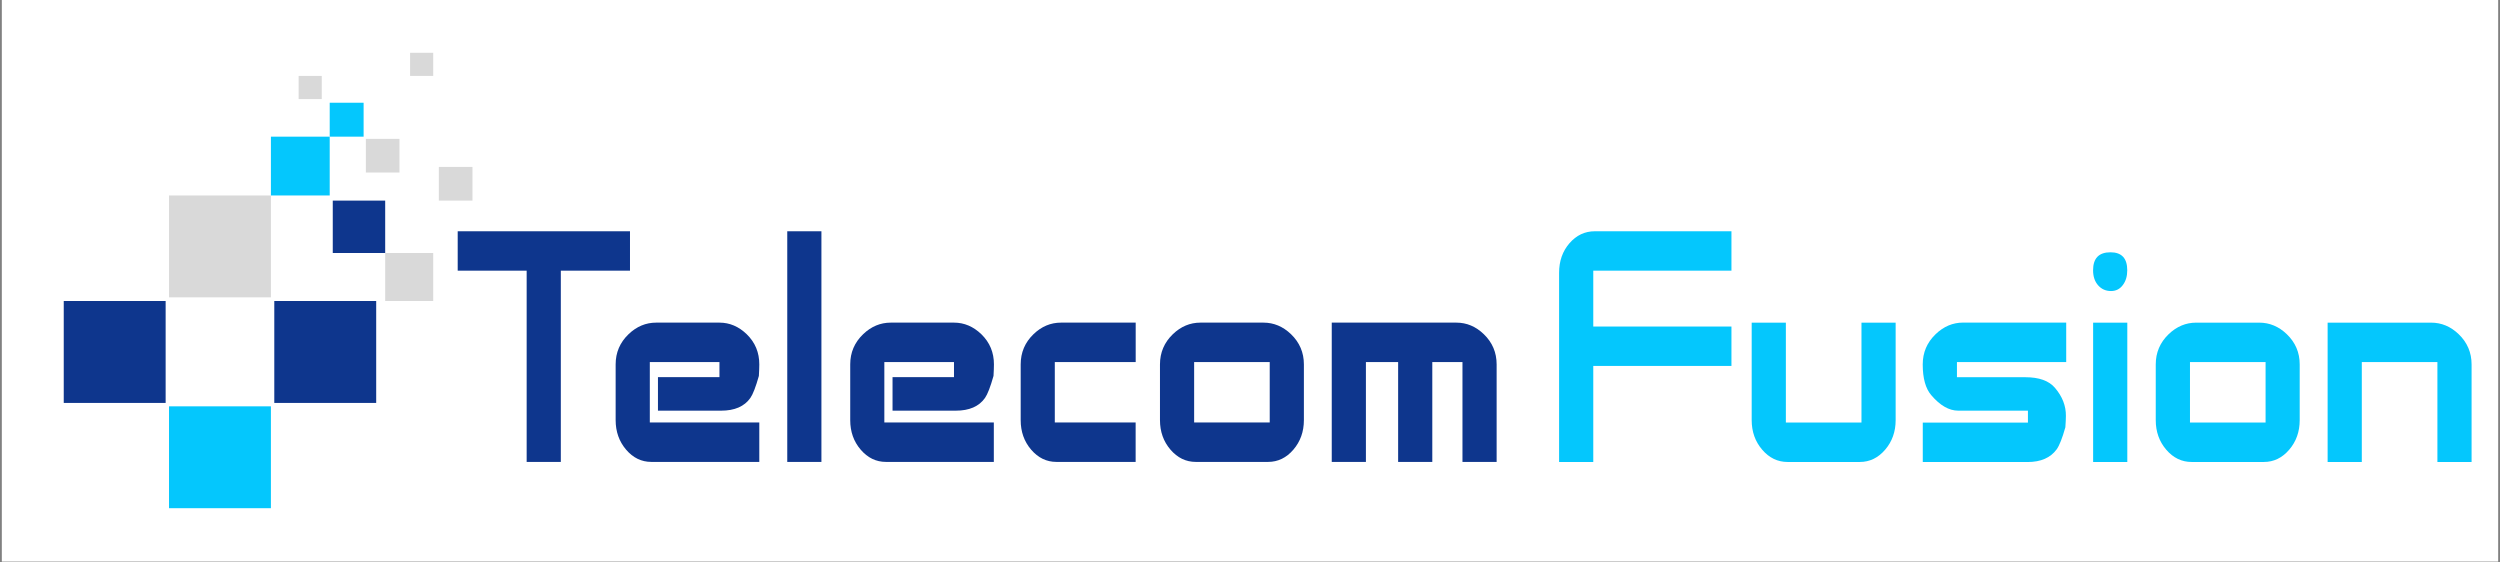 <svg xmlns="http://www.w3.org/2000/svg" xmlns:xlink="http://www.w3.org/1999/xlink" width="3036" zoomAndPan="magnify" viewBox="0 0 2277 512.25" height="683" preserveAspectRatio="xMidYMid meet" version="1.0"><rect x="0" y="0" width="2277" height="512.25" fill="#808080" stroke="none"/><defs><clipPath id="4fc1d0b2f3"><path d="M 1.664 0 L 2275.336 0 L 2275.336 511.5 L 1.664 511.5 Z M 1.664 0 " clip-rule="nonzero"/></clipPath><clipPath id="da3c5e52df"><path d="M 1420 210 L 1577.484 210 L 1577.484 421 L 1420 421 Z M 1420 210 " clip-rule="nonzero"/></clipPath><clipPath id="6cfcc8a547"><path d="M 1420.027 420.766 L 1420.027 248.465 C 1420.027 237.832 1423.141 228.832 1429.461 221.551 C 1435.781 214.273 1443.441 210.633 1452.637 210.633 L 1577.004 210.633 L 1577.004 246.551 L 1451.152 246.551 L 1451.152 297.406 L 1577.004 297.406 L 1577.004 333.32 L 1451.152 333.32 L 1451.152 420.766 L 1420.027 420.766 " clip-rule="nonzero"/></clipPath><clipPath id="0764e3496e"><path d="M 1595 293.516 L 1726.637 293.516 L 1726.637 421 L 1595 421 Z M 1595 293.516 " clip-rule="nonzero"/></clipPath><clipPath id="4a259f7840"><path d="M 1695.43 293.863 L 1726.555 293.863 L 1726.555 382.695 C 1726.555 393.18 1723.348 402.184 1716.977 409.605 C 1710.609 417.031 1702.898 420.766 1693.895 420.766 L 1628.098 420.766 C 1619.094 420.766 1611.387 417.031 1605.016 409.605 C 1598.648 402.184 1595.438 393.23 1595.438 382.695 L 1595.438 293.863 L 1626.566 293.863 L 1626.566 384.848 L 1695.43 384.848 L 1695.43 293.863 " clip-rule="nonzero"/></clipPath><clipPath id="2874cef7d8"><path d="M 1751 293.516 L 1882 293.516 L 1882 421 L 1751 421 Z M 1751 293.516 " clip-rule="nonzero"/></clipPath><clipPath id="3a97f163bc"><path d="M 1881.902 329.777 L 1782.391 329.777 L 1782.391 343.57 L 1844.645 343.57 C 1857.191 343.57 1866.148 346.777 1871.656 353.242 C 1878.406 361.145 1881.711 369.668 1881.617 378.766 C 1881.617 381.543 1881.426 384.992 1881.137 389.16 C 1878.312 399.168 1875.676 405.824 1873.234 409.223 C 1867.633 416.934 1858.773 420.812 1846.754 420.812 L 1751.266 420.812 L 1751.266 384.898 L 1847.039 384.898 L 1847.039 374.027 L 1783.492 374.027 C 1775.211 374.027 1767.02 369.332 1758.977 359.898 C 1753.805 353.867 1751.219 344.527 1751.219 331.934 C 1751.219 321.109 1755.098 311.965 1762.949 304.398 C 1770.23 297.359 1778.609 293.816 1788.043 293.816 L 1881.902 293.816 L 1881.902 329.73 " clip-rule="nonzero"/></clipPath><clipPath id="7e2123423f"><path d="M 1906.023 229.016 L 1938 229.016 L 1938 421 L 1906.023 421 Z M 1906.023 229.016 " clip-rule="nonzero"/></clipPath><clipPath id="650c41ecb7"><path d="M 1906.422 293.863 L 1937.547 293.863 L 1937.547 420.766 L 1906.422 420.766 Z M 1922.223 229.789 C 1932.426 229.789 1937.5 235.246 1937.5 246.168 C 1937.5 251.531 1936.207 255.934 1933.621 259.43 C 1930.891 263.215 1927.254 265.082 1922.703 265.082 C 1917.914 265.082 1913.988 263.309 1910.922 259.812 C 1907.859 256.32 1906.375 251.723 1906.375 246.168 C 1906.375 235.246 1911.641 229.789 1922.223 229.789 " clip-rule="nonzero"/></clipPath><clipPath id="85db05db4d"><path d="M 1963 293.516 L 2095 293.516 L 2095 421 L 1963 421 Z M 1963 293.516 " clip-rule="nonzero"/></clipPath><clipPath id="b0b41fbe5f"><path d="M 1994.629 384.848 L 2063.492 384.848 L 2063.492 329.777 L 1994.629 329.777 Z M 2061.961 420.766 L 1996.113 420.766 C 1987.113 420.766 1979.402 417.031 1973.031 409.605 C 1966.664 402.184 1963.457 393.23 1963.457 382.695 L 1963.457 331.887 C 1963.457 321.109 1967.383 311.914 1975.188 304.398 C 1982.516 297.359 1990.895 293.863 2000.328 293.863 L 2057.699 293.863 C 2067.133 293.863 2075.512 297.359 2082.84 304.398 C 2090.645 311.914 2094.57 321.109 2094.57 331.887 L 2094.57 382.695 C 2094.57 393.18 2091.363 402.184 2084.996 409.605 C 2078.625 417.031 2070.914 420.766 2061.914 420.766 " clip-rule="nonzero"/></clipPath><clipPath id="c633e1ba46"><path d="M 2120 293.516 L 2251.699 293.516 L 2251.699 421 L 2120 421 Z M 2120 293.516 " clip-rule="nonzero"/></clipPath><clipPath id="a28bbf8897"><path d="M 2120 293.863 L 2214.242 293.863 C 2223.676 293.863 2232.059 297.359 2239.383 304.398 C 2247.191 311.914 2251.117 321.109 2251.117 331.887 L 2251.117 420.766 L 2219.988 420.766 L 2219.988 329.777 L 2151.129 329.777 L 2151.129 420.766 L 2120 420.766 L 2120 293.863 " clip-rule="nonzero"/></clipPath><clipPath id="9a65770674"><path d="M 416.871 210.641 L 573.797 210.641 L 573.797 246.547 L 416.871 246.547 Z M 479.68 246.547 L 510.797 246.547 L 510.797 420.711 L 479.68 420.711 Z M 479.68 246.547 " clip-rule="nonzero"/></clipPath><clipPath id="cf4c88a3c6"><path d="M 560.527 293.402 L 692 293.402 L 692 421 L 560.527 421 Z M 560.527 293.402 " clip-rule="nonzero"/></clipPath><clipPath id="c3848c6590"><path d="M 655.277 343.492 L 655.277 329.75 L 591.848 329.75 L 591.848 384.805 L 691.566 384.805 L 691.566 420.711 L 593.281 420.711 C 584.281 420.711 576.574 416.977 570.254 409.555 C 563.938 402.137 560.73 393.184 560.73 382.652 L 560.73 331.859 C 560.73 321.086 564.652 311.895 572.504 304.379 C 579.828 297.34 588.254 293.848 597.688 293.848 L 655.277 293.848 C 664.566 293.848 672.848 297.391 680.125 304.426 C 687.832 311.941 691.613 321.133 691.566 331.953 C 691.566 334.633 691.422 338.129 691.184 342.391 C 688.359 352.395 685.773 359.098 683.43 362.449 C 677.969 370.203 669.113 374.035 656.762 374.035 L 599.266 374.035 L 599.266 343.492 L 655.23 343.492 " clip-rule="nonzero"/></clipPath><clipPath id="06e80cbbfe"><path d="M 717.035 210.641 L 748.152 210.641 L 748.152 420.711 L 717.035 420.711 Z M 717.035 210.641 " clip-rule="nonzero"/></clipPath><clipPath id="92cb6f71cd"><path d="M 774.094 293.402 L 905.824 293.402 L 905.824 421 L 774.094 421 Z M 774.094 293.402 " clip-rule="nonzero"/></clipPath><clipPath id="a4e4641b97"><path d="M 868.891 343.492 L 868.891 329.75 L 805.457 329.75 L 805.457 384.805 L 905.176 384.805 L 905.176 420.711 L 806.941 420.711 C 797.941 420.711 790.281 416.977 783.914 409.555 C 777.547 402.137 774.387 393.184 774.387 382.652 L 774.387 331.859 C 774.387 321.086 778.312 311.895 786.164 304.379 C 793.488 297.34 801.914 293.848 811.344 293.848 L 868.938 293.848 C 878.223 293.848 886.508 297.391 893.832 304.426 C 901.539 311.941 905.32 321.133 905.273 331.953 C 905.273 334.633 905.129 338.129 904.891 342.391 C 902.066 352.395 899.48 359.098 897.133 362.449 C 891.676 370.203 882.82 374.035 870.516 374.035 L 812.926 374.035 L 812.926 343.492 L 868.891 343.492 " clip-rule="nonzero"/></clipPath><clipPath id="6c8a12af3a"><path d="M 929 293.402 L 1035 293.402 L 1035 421 L 929 421 Z M 929 293.402 " clip-rule="nonzero"/></clipPath><clipPath id="81ede12f9e"><path d="M 1034.34 420.711 L 962.195 420.711 C 953.195 420.711 945.535 416.977 939.168 409.555 C 932.801 402.137 929.641 393.184 929.641 382.652 L 929.641 331.859 C 929.641 321.086 933.52 311.895 941.32 304.379 C 948.598 297.34 956.977 293.848 966.406 293.848 L 1034.387 293.848 L 1034.387 329.75 L 960.711 329.75 L 960.711 384.805 L 1034.34 384.805 L 1034.34 420.711 " clip-rule="nonzero"/></clipPath><clipPath id="a361a0ccac"><path d="M 1056 293.402 L 1188 293.402 L 1188 421 L 1056 421 Z M 1056 293.402 " clip-rule="nonzero"/></clipPath><clipPath id="d93b336653"><path d="M 1087.621 384.805 L 1156.465 384.805 L 1156.465 329.75 L 1087.621 329.75 Z M 1154.934 420.711 L 1089.152 420.711 C 1080.152 420.711 1072.445 416.977 1066.078 409.555 C 1059.711 402.137 1056.504 393.184 1056.504 382.652 L 1056.504 331.859 C 1056.504 321.086 1060.43 311.895 1068.234 304.379 C 1075.559 297.34 1083.938 293.848 1093.367 293.848 L 1150.719 293.848 C 1160.148 293.848 1168.527 297.34 1175.852 304.379 C 1183.656 311.895 1187.582 321.086 1187.582 331.859 L 1187.582 382.652 C 1187.582 393.137 1184.375 402.137 1178.008 409.555 C 1171.641 416.977 1163.934 420.711 1154.934 420.711 " clip-rule="nonzero"/></clipPath><clipPath id="50ac6dadc2"><path d="M 1212 293.402 L 1364 293.402 L 1364 421 L 1212 421 Z M 1212 293.402 " clip-rule="nonzero"/></clipPath><clipPath id="e681c6242d"><path d="M 1304.535 329.75 L 1304.535 420.711 L 1273.418 420.711 L 1273.418 329.75 L 1244.07 329.75 L 1244.07 420.711 L 1212.953 420.711 L 1212.953 293.848 L 1326.414 293.848 C 1335.797 293.848 1344.176 297.34 1351.453 304.379 C 1359.254 311.895 1363.133 321.086 1363.133 331.859 L 1363.133 420.711 L 1332.016 420.711 L 1332.016 329.75 L 1304.488 329.75 " clip-rule="nonzero"/></clipPath><clipPath id="2d98974e23"><path d="M 224.801 277.473 L 319.926 277.473 L 319.926 372.598 L 224.801 372.598 Z M 224.801 277.473 " clip-rule="nonzero"/></clipPath><clipPath id="b85c9a5582"><path d="M 25.602 277.473 L 120.438 277.473 L 120.438 372.598 L 25.602 372.598 Z M 25.602 277.473 " clip-rule="nonzero"/></clipPath><clipPath id="e65ce7e8e2"><path d="M 286.844 174.832 L 339.84 174.832 L 339.84 227.828 L 286.844 227.828 Z M 286.844 174.832 " clip-rule="nonzero"/></clipPath><clipPath id="0851264dbf"><path d="M 226.094 115.996 L 279.09 115.996 L 279.09 169.039 L 226.094 169.039 Z M 226.094 115.996 " clip-rule="nonzero"/></clipPath><clipPath id="94c8cc7654"><path d="M 126.184 171.914 L 221.977 171.914 L 221.977 267.754 L 126.184 267.754 Z M 126.184 171.914 " clip-rule="nonzero"/></clipPath><clipPath id="9e04bad7cd"><path d="M 282.922 74.875 L 320.355 74.875 L 320.355 112.312 L 282.922 112.312 Z M 282.922 74.875 " clip-rule="nonzero"/></clipPath><clipPath id="1e8bd3d281"><path d="M 251.66 47.348 L 274.062 47.348 L 274.062 69.75 L 251.66 69.75 Z M 251.66 47.348 " clip-rule="nonzero"/></clipPath><clipPath id="b42988a09b"><path d="M 325.91 116.523 L 353.965 116.523 L 353.965 144.578 L 325.91 144.578 Z M 325.91 116.523 " clip-rule="nonzero"/></clipPath><clipPath id="1b3659935e"><path d="M 365.934 23.938 L 389.008 23.938 L 389.008 47.012 L 365.934 47.012 Z M 365.934 23.938 " clip-rule="nonzero"/></clipPath><clipPath id="0963439156"><path d="M 338.453 225.102 L 387.141 225.102 L 387.141 273.789 L 338.453 273.789 Z M 338.453 225.102 " clip-rule="nonzero"/></clipPath><clipPath id="cb19693339"><path d="M 394.754 138.738 L 430.945 138.738 L 430.945 174.93 L 394.754 174.93 Z M 394.754 138.738 " clip-rule="nonzero"/></clipPath><clipPath id="ad0838f300"><path d="M 122.926 386.77 L 223.461 386.77 L 223.461 487.016 L 122.926 487.016 Z M 122.926 386.77 " clip-rule="nonzero"/></clipPath><clipPath id="b45313bd5f"><path d="M 246.75 124.453 L 300.301 124.453 L 300.301 178.004 L 246.75 178.004 Z M 246.75 124.453 " clip-rule="nonzero"/></clipPath><clipPath id="6ab91edcc3"><path d="M 153.938 370.066 L 246.75 370.066 L 246.75 462.875 L 153.938 462.875 Z M 153.938 370.066 " clip-rule="nonzero"/></clipPath><clipPath id="0696420226"><path d="M 153.938 178.004 L 246.75 178.004 L 246.75 270.816 L 153.938 270.816 Z M 153.938 178.004 " clip-rule="nonzero"/></clipPath><clipPath id="4a3a24c11a"><path d="M 300.301 93.582 L 331.176 93.582 L 331.176 124.453 L 300.301 124.453 Z M 300.301 93.582 " clip-rule="nonzero"/></clipPath><clipPath id="6fe9586cf8"><path d="M 249.824 274.18 L 342.637 274.18 L 342.637 366.992 L 249.824 366.992 Z M 249.824 274.18 " clip-rule="nonzero"/></clipPath><clipPath id="f007f9ab34"><path d="M 58.055 274.18 L 150.867 274.18 L 150.867 366.992 L 58.055 366.992 Z M 58.055 274.18 " clip-rule="nonzero"/></clipPath><clipPath id="6905f8c2f0"><path d="M 303.082 182.688 L 350.828 182.688 L 350.828 230.434 L 303.082 230.434 Z M 303.082 182.688 " clip-rule="nonzero"/></clipPath><clipPath id="53edf66deb"><path d="M 350.828 230.434 L 394.574 230.434 L 394.574 274.18 L 350.828 274.18 Z M 350.828 230.434 " clip-rule="nonzero"/></clipPath><clipPath id="47c54e8d71"><path d="M 271.992 69.152 L 293.059 69.152 L 293.059 90.215 L 271.992 90.215 Z M 271.992 69.152 " clip-rule="nonzero"/></clipPath><clipPath id="2c05d5e858"><path d="M 373.508 48.086 L 394.574 48.086 L 394.574 69.152 L 373.508 69.152 Z M 373.508 48.086 " clip-rule="nonzero"/></clipPath><clipPath id="936f87670a"><path d="M 333.223 126.5 L 363.848 126.5 L 363.848 157.125 L 333.223 157.125 Z M 333.223 126.5 " clip-rule="nonzero"/></clipPath><clipPath id="22272c58bc"><path d="M 399.699 152.062 L 430.324 152.062 L 430.324 182.688 L 399.699 182.688 Z M 399.699 152.062 " clip-rule="nonzero"/></clipPath></defs><g clip-path="url(#4fc1d0b2f3)"><path fill="#ffffff" d="M 1.664 0 L 2275.336 0 L 2275.336 511.5 L 1.664 511.5 Z M 1.664 0 " fill-opacity="1" fill-rule="nonzero"/></g><g clip-path="url(#da3c5e52df)"><g clip-path="url(#6cfcc8a547)"><path fill="#04c7fd" d="M 1396.082 186.691 L 2274.879 186.691 L 2274.879 444.684 L 1396.082 444.684 Z M 1396.082 186.691 " fill-opacity="1" fill-rule="nonzero"/></g></g><g clip-path="url(#0764e3496e)"><g clip-path="url(#4a259f7840)"><path fill="#04c7fd" d="M 1396.082 186.691 L 2274.879 186.691 L 2274.879 444.684 L 1396.082 444.684 Z M 1396.082 186.691 " fill-opacity="1" fill-rule="nonzero"/></g></g><g clip-path="url(#2874cef7d8)"><g clip-path="url(#3a97f163bc)"><path fill="#04c7fd" d="M 1396.082 186.691 L 2274.879 186.691 L 2274.879 444.684 L 1396.082 444.684 Z M 1396.082 186.691 " fill-opacity="1" fill-rule="nonzero"/></g></g><g clip-path="url(#7e2123423f)"><g clip-path="url(#650c41ecb7)"><path fill="#04c7fd" d="M 1396.082 186.691 L 2274.879 186.691 L 2274.879 444.684 L 1396.082 444.684 Z M 1396.082 186.691 " fill-opacity="1" fill-rule="nonzero"/></g></g><g clip-path="url(#85db05db4d)"><g clip-path="url(#b0b41fbe5f)"><path fill="#04c7fd" d="M 1396.082 186.691 L 2274.879 186.691 L 2274.879 444.684 L 1396.082 444.684 Z M 1396.082 186.691 " fill-opacity="1" fill-rule="nonzero"/></g></g><g clip-path="url(#c633e1ba46)"><g clip-path="url(#a28bbf8897)"><path fill="#04c7fd" d="M 1396.082 186.691 L 2274.879 186.691 L 2274.879 444.684 L 1396.082 444.684 Z M 1396.082 186.691 " fill-opacity="1" fill-rule="nonzero"/></g></g><g clip-path="url(#9a65770674)"><path fill="#0e368d" d="M 1.664 0 L 1386.848 0 L 1386.848 510.961 L 1.664 510.961 Z M 1.664 0 " fill-opacity="1" fill-rule="nonzero"/></g><g clip-path="url(#cf4c88a3c6)"><g clip-path="url(#c3848c6590)"><path fill="#0e368d" d="M 1.664 0 L 1386.848 0 L 1386.848 510.961 L 1.664 510.961 Z M 1.664 0 " fill-opacity="1" fill-rule="nonzero"/></g></g><g clip-path="url(#06e80cbbfe)"><path fill="#0e368d" d="M 1.664 0 L 1386.848 0 L 1386.848 510.961 L 1.664 510.961 Z M 1.664 0 " fill-opacity="1" fill-rule="nonzero"/></g><g clip-path="url(#92cb6f71cd)"><g clip-path="url(#a4e4641b97)"><path fill="#0e368d" d="M 1.664 0 L 1386.848 0 L 1386.848 510.961 L 1.664 510.961 Z M 1.664 0 " fill-opacity="1" fill-rule="nonzero"/></g></g><g clip-path="url(#6c8a12af3a)"><g clip-path="url(#81ede12f9e)"><path fill="#0e368d" d="M 1.664 0 L 1386.848 0 L 1386.848 510.961 L 1.664 510.961 Z M 1.664 0 " fill-opacity="1" fill-rule="nonzero"/></g></g><g clip-path="url(#a361a0ccac)"><g clip-path="url(#d93b336653)"><path fill="#0e368d" d="M 1.664 0 L 1386.848 0 L 1386.848 510.961 L 1.664 510.961 Z M 1.664 0 " fill-opacity="1" fill-rule="nonzero"/></g></g><g clip-path="url(#50ac6dadc2)"><g clip-path="url(#e681c6242d)"><path fill="#0e368d" d="M 1.664 0 L 1386.848 0 L 1386.848 510.961 L 1.664 510.961 Z M 1.664 0 " fill-opacity="1" fill-rule="nonzero"/></g></g><g clip-path="url(#2d98974e23)"><path fill="#ffffff" d="M 1.664 0 L 1386.848 0 L 1386.848 510.961 L 1.664 510.961 Z M 1.664 0 " fill-opacity="1" fill-rule="nonzero"/></g><g clip-path="url(#b85c9a5582)"><path fill="#ffffff" d="M 1.664 0 L 1386.848 0 L 1386.848 510.961 L 1.664 510.961 Z M 1.664 0 " fill-opacity="1" fill-rule="nonzero"/></g><g clip-path="url(#e65ce7e8e2)"><path fill="#ffffff" d="M 1.664 0 L 1386.848 0 L 1386.848 510.961 L 1.664 510.961 Z M 1.664 0 " fill-opacity="1" fill-rule="nonzero"/></g><g clip-path="url(#0851264dbf)"><path fill="#ffffff" d="M 1.664 0 L 1386.848 0 L 1386.848 510.961 L 1.664 510.961 Z M 1.664 0 " fill-opacity="1" fill-rule="nonzero"/></g><g clip-path="url(#94c8cc7654)"><path fill="#ffffff" d="M 1.664 0 L 1386.848 0 L 1386.848 510.961 L 1.664 510.961 Z M 1.664 0 " fill-opacity="1" fill-rule="nonzero"/></g><g clip-path="url(#9e04bad7cd)"><path fill="#ffffff" d="M 1.664 0 L 1386.848 0 L 1386.848 510.961 L 1.664 510.961 Z M 1.664 0 " fill-opacity="1" fill-rule="nonzero"/></g><g clip-path="url(#1e8bd3d281)"><path fill="#ffffff" d="M 1.664 0 L 1386.848 0 L 1386.848 510.961 L 1.664 510.961 Z M 1.664 0 " fill-opacity="1" fill-rule="nonzero"/></g><g clip-path="url(#b42988a09b)"><path fill="#ffffff" d="M 1.664 0 L 1386.848 0 L 1386.848 510.961 L 1.664 510.961 Z M 1.664 0 " fill-opacity="1" fill-rule="nonzero"/></g><g clip-path="url(#1b3659935e)"><path fill="#ffffff" d="M 1.664 0 L 1386.848 0 L 1386.848 510.961 L 1.664 510.961 Z M 1.664 0 " fill-opacity="1" fill-rule="nonzero"/></g><g clip-path="url(#0963439156)"><path fill="#ffffff" d="M 1.664 0 L 1386.848 0 L 1386.848 510.961 L 1.664 510.961 Z M 1.664 0 " fill-opacity="1" fill-rule="nonzero"/></g><g clip-path="url(#cb19693339)"><path fill="#ffffff" d="M 1.664 0 L 1386.848 0 L 1386.848 510.961 L 1.664 510.961 Z M 1.664 0 " fill-opacity="1" fill-rule="nonzero"/></g><g clip-path="url(#ad0838f300)"><path fill="#ffffff" d="M 1.664 0 L 1386.848 0 L 1386.848 510.961 L 1.664 510.961 Z M 1.664 0 " fill-opacity="1" fill-rule="nonzero"/></g><g clip-path="url(#b45313bd5f)"><path fill="#04c7fd" d="M 246.75 124.453 L 300.301 124.453 L 300.301 178.004 L 246.75 178.004 Z M 246.75 124.453 " fill-opacity="1" fill-rule="nonzero"/></g><g clip-path="url(#6ab91edcc3)"><path fill="#04c7fd" d="M 153.938 370.066 L 246.75 370.066 L 246.75 462.875 L 153.938 462.875 Z M 153.938 370.066 " fill-opacity="1" fill-rule="nonzero"/></g><g clip-path="url(#0696420226)"><path fill="#d9d9d9" d="M 153.938 178.004 L 246.75 178.004 L 246.75 270.816 L 153.938 270.816 Z M 153.938 178.004 " fill-opacity="1" fill-rule="nonzero"/></g><g clip-path="url(#4a3a24c11a)"><path fill="#04c7fd" d="M 300.301 93.582 L 331.176 93.582 L 331.176 124.453 L 300.301 124.453 Z M 300.301 93.582 " fill-opacity="1" fill-rule="nonzero"/></g><g clip-path="url(#6fe9586cf8)"><path fill="#0e368d" d="M 249.824 274.18 L 342.637 274.18 L 342.637 366.992 L 249.824 366.992 Z M 249.824 274.18 " fill-opacity="1" fill-rule="nonzero"/></g><g clip-path="url(#f007f9ab34)"><path fill="#0e368d" d="M 58.055 274.18 L 150.867 274.18 L 150.867 366.992 L 58.055 366.992 Z M 58.055 274.18 " fill-opacity="1" fill-rule="nonzero"/></g><g clip-path="url(#6905f8c2f0)"><path fill="#0e368d" d="M 303.082 182.688 L 350.828 182.688 L 350.828 230.434 L 303.082 230.434 Z M 303.082 182.688 " fill-opacity="1" fill-rule="nonzero"/></g><g clip-path="url(#53edf66deb)"><path fill="#d9d9d9" d="M 350.828 230.434 L 394.574 230.434 L 394.574 274.18 L 350.828 274.18 Z M 350.828 230.434 " fill-opacity="1" fill-rule="nonzero"/></g><g clip-path="url(#47c54e8d71)"><path fill="#d9d9d9" d="M 271.992 69.152 L 293.059 69.152 L 293.059 90.215 L 271.992 90.215 Z M 271.992 69.152 " fill-opacity="1" fill-rule="nonzero"/></g><g clip-path="url(#2c05d5e858)"><path fill="#d9d9d9" d="M 373.508 48.086 L 394.574 48.086 L 394.574 69.152 L 373.508 69.152 Z M 373.508 48.086 " fill-opacity="1" fill-rule="nonzero"/></g><g clip-path="url(#936f87670a)"><path fill="#d9d9d9" d="M 333.223 126.5 L 363.848 126.5 L 363.848 157.125 L 333.223 157.125 Z M 333.223 126.5 " fill-opacity="1" fill-rule="nonzero"/></g><g clip-path="url(#22272c58bc)"><path fill="#d9d9d9" d="M 399.699 152.062 L 430.324 152.062 L 430.324 182.688 L 399.699 182.688 Z M 399.699 152.062 " fill-opacity="1" fill-rule="nonzero"/></g></svg>
